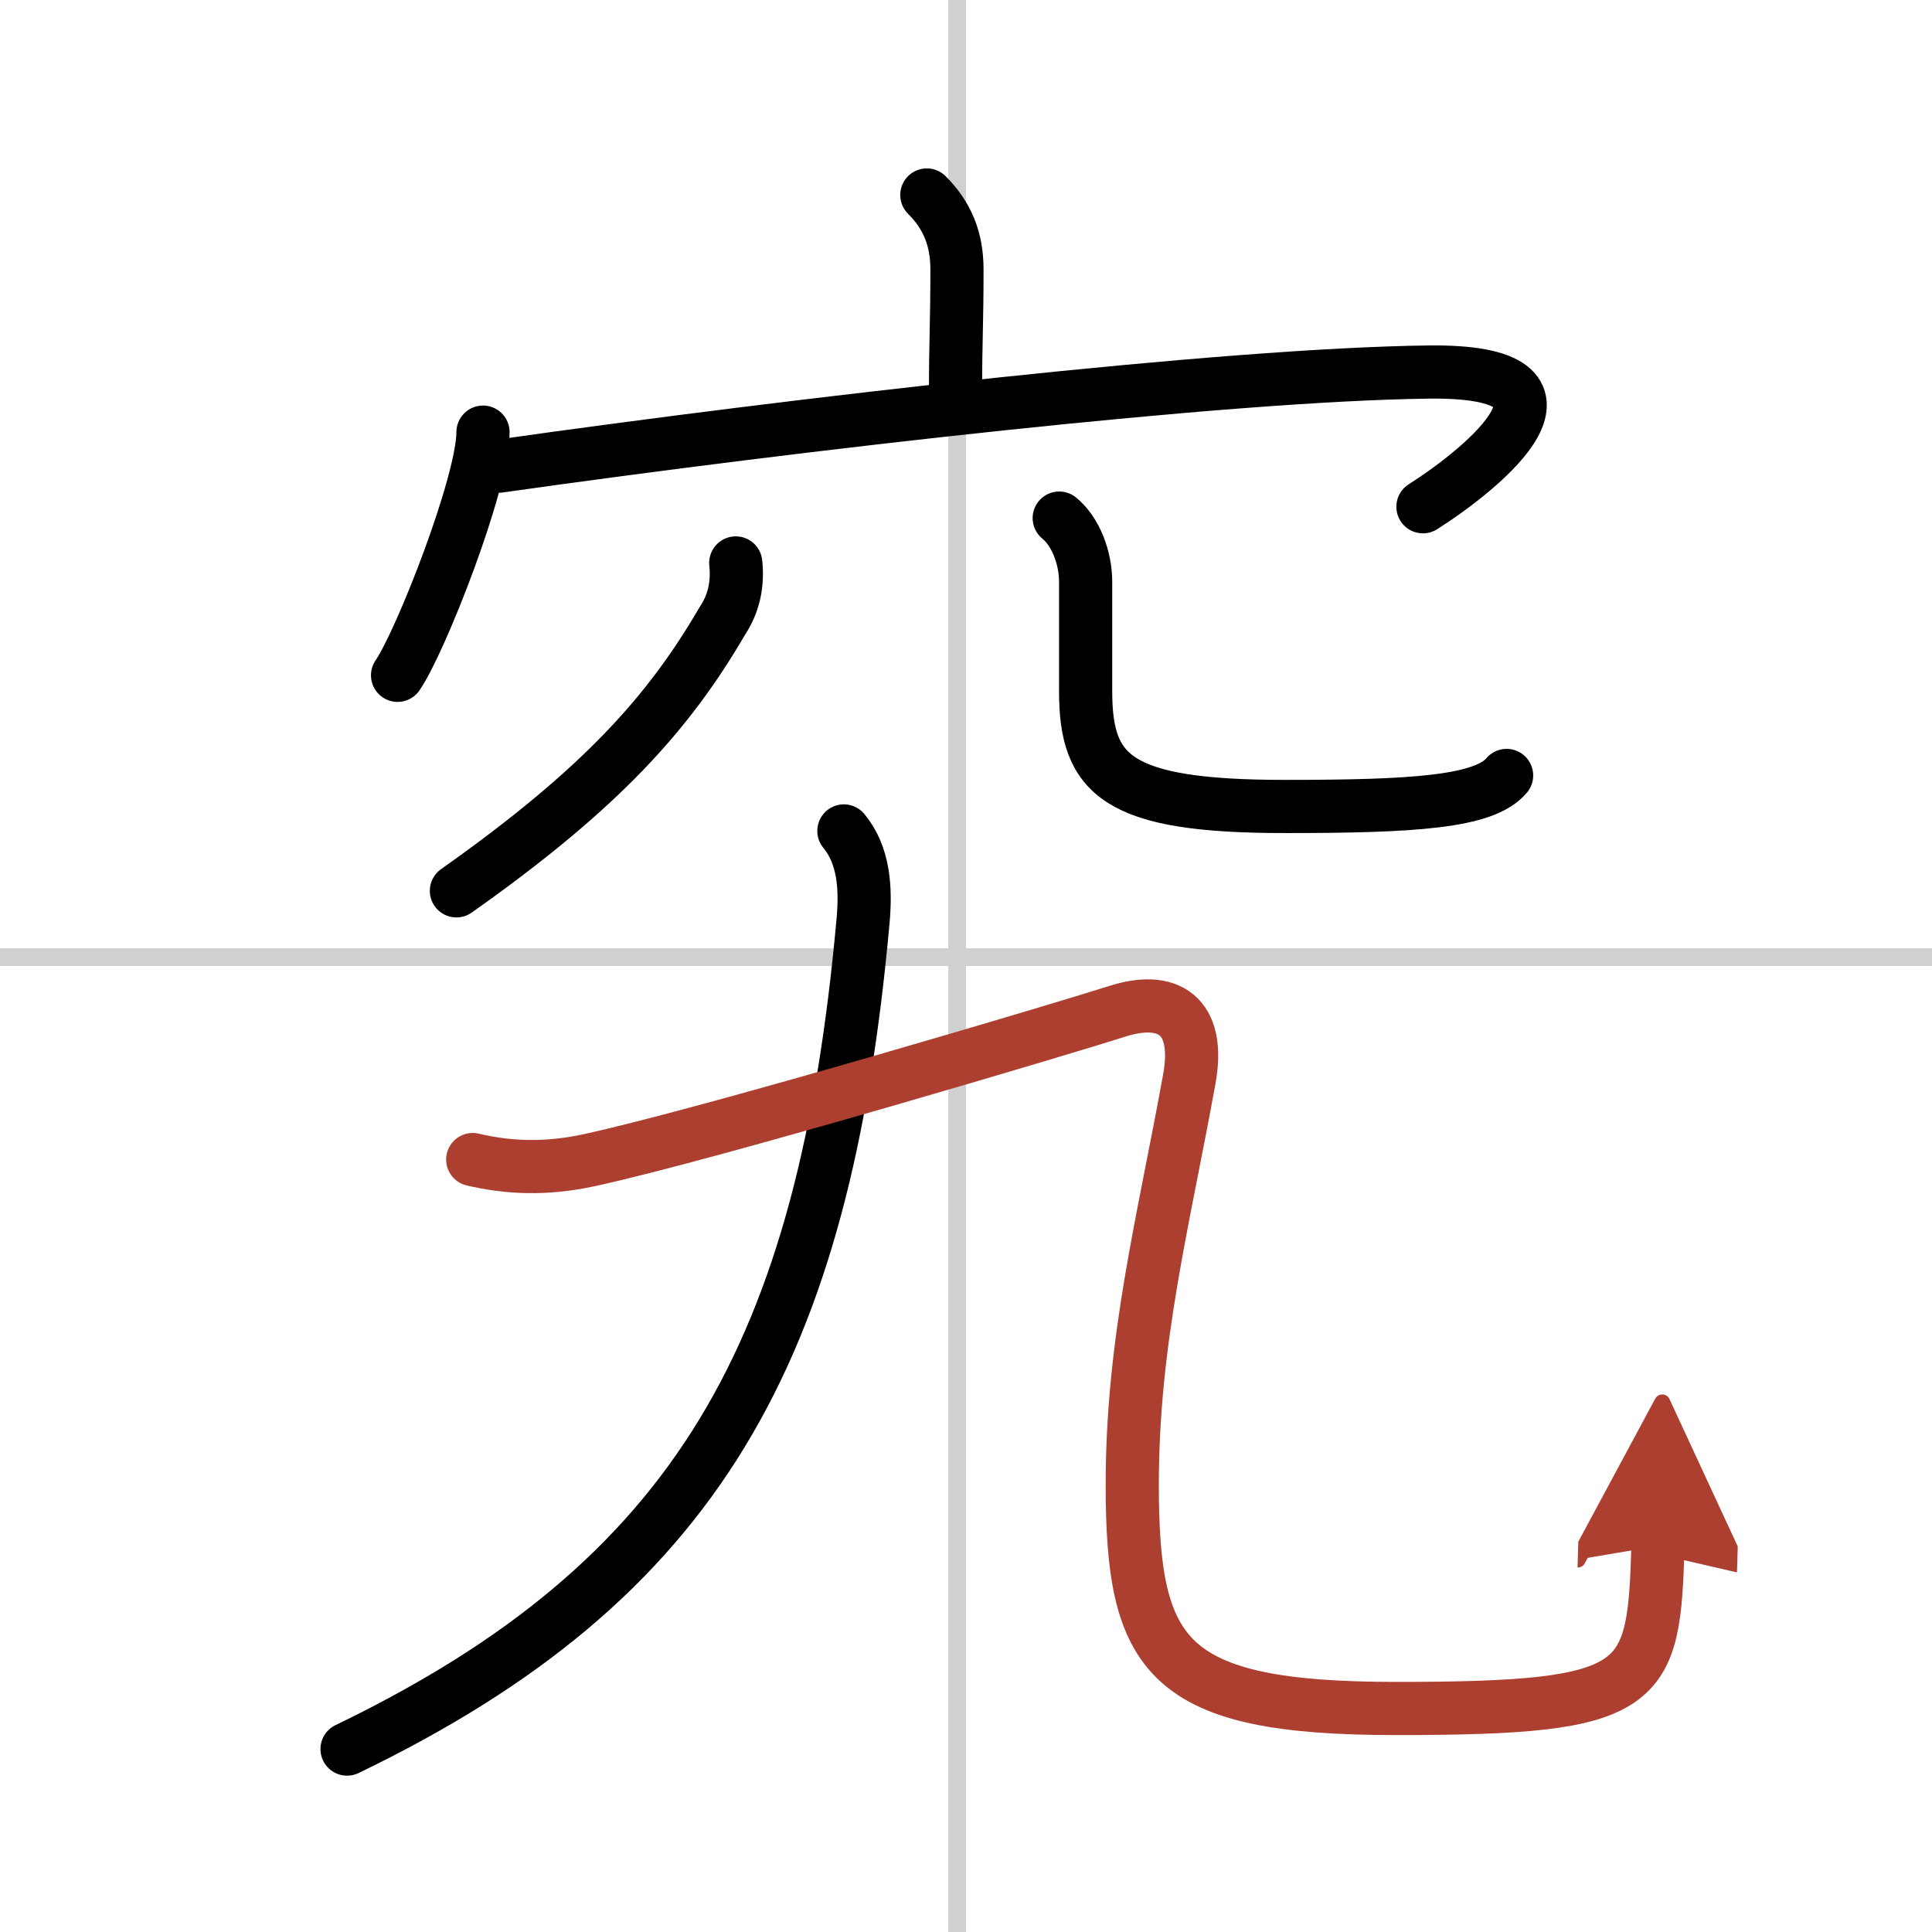 <svg width="400" height="400" viewBox="0 0 109 109" xmlns="http://www.w3.org/2000/svg"><defs><marker id="a" markerWidth="4" orient="auto" refX="1" refY="5" viewBox="0 0 10 10"><polyline points="0 0 10 5 0 10 1 5" fill="#ad3f31" stroke="#ad3f31"/></marker></defs><g fill="none" stroke="#000" stroke-linecap="round" stroke-linejoin="round" stroke-width="3"><rect width="100%" height="100%" fill="#fff" stroke="#fff"/><line x1="54" x2="54" y2="109" stroke="#d0d0d0" stroke-width="1"/><line x2="109" y1="54" y2="54" stroke="#d0d0d0" stroke-width="1"/><path d="m52.29 11c1.17 1.17 1.7 2.5 1.7 4.2 0 3.09-0.08 4.02-0.08 6.83"/><path d="m27.25 24.38c0 2.87-3.51 11.81-4.82 13.72"/><path d="m28.15 26.3c17.1-2.42 40.97-5.17 52.45-5.31 9.9-0.12 3.15 5.39-0.32 7.6"/><path d="m41.51 31.76c0.13 1.22-0.12 2.31-0.75 3.26-3.02 5.18-6.8 9.44-15.01 15.24"/><path d="m59.76 29.23c0.94 0.76 1.49 2.27 1.49 3.59v6.18c0 4.75 1.75 6.5 11.25 6.5 7.25 0 11.25-0.25 12.5-1.75"/><path d="m47.61 46.88c1.14 1.38 1.25 3.25 1.08 5.1-2.19 24.27-9.31 37.15-29.11 46.7"/><path d="m26.67 65.42c1.95 0.46 4.08 0.58 6.6 0.03 6.86-1.49 27.34-7.61 29.72-8.38 2.89-0.94 4.76 0.18 4.11 3.8-1.45 8.01-3.22 14.73-3.22 22.88 0 9.75 1.88 12.64 14.88 12.64 14.12 0 14.54-1.13 14.78-9.17" marker-end="url(#a)" stroke="#ad3f31"/></g></svg>
